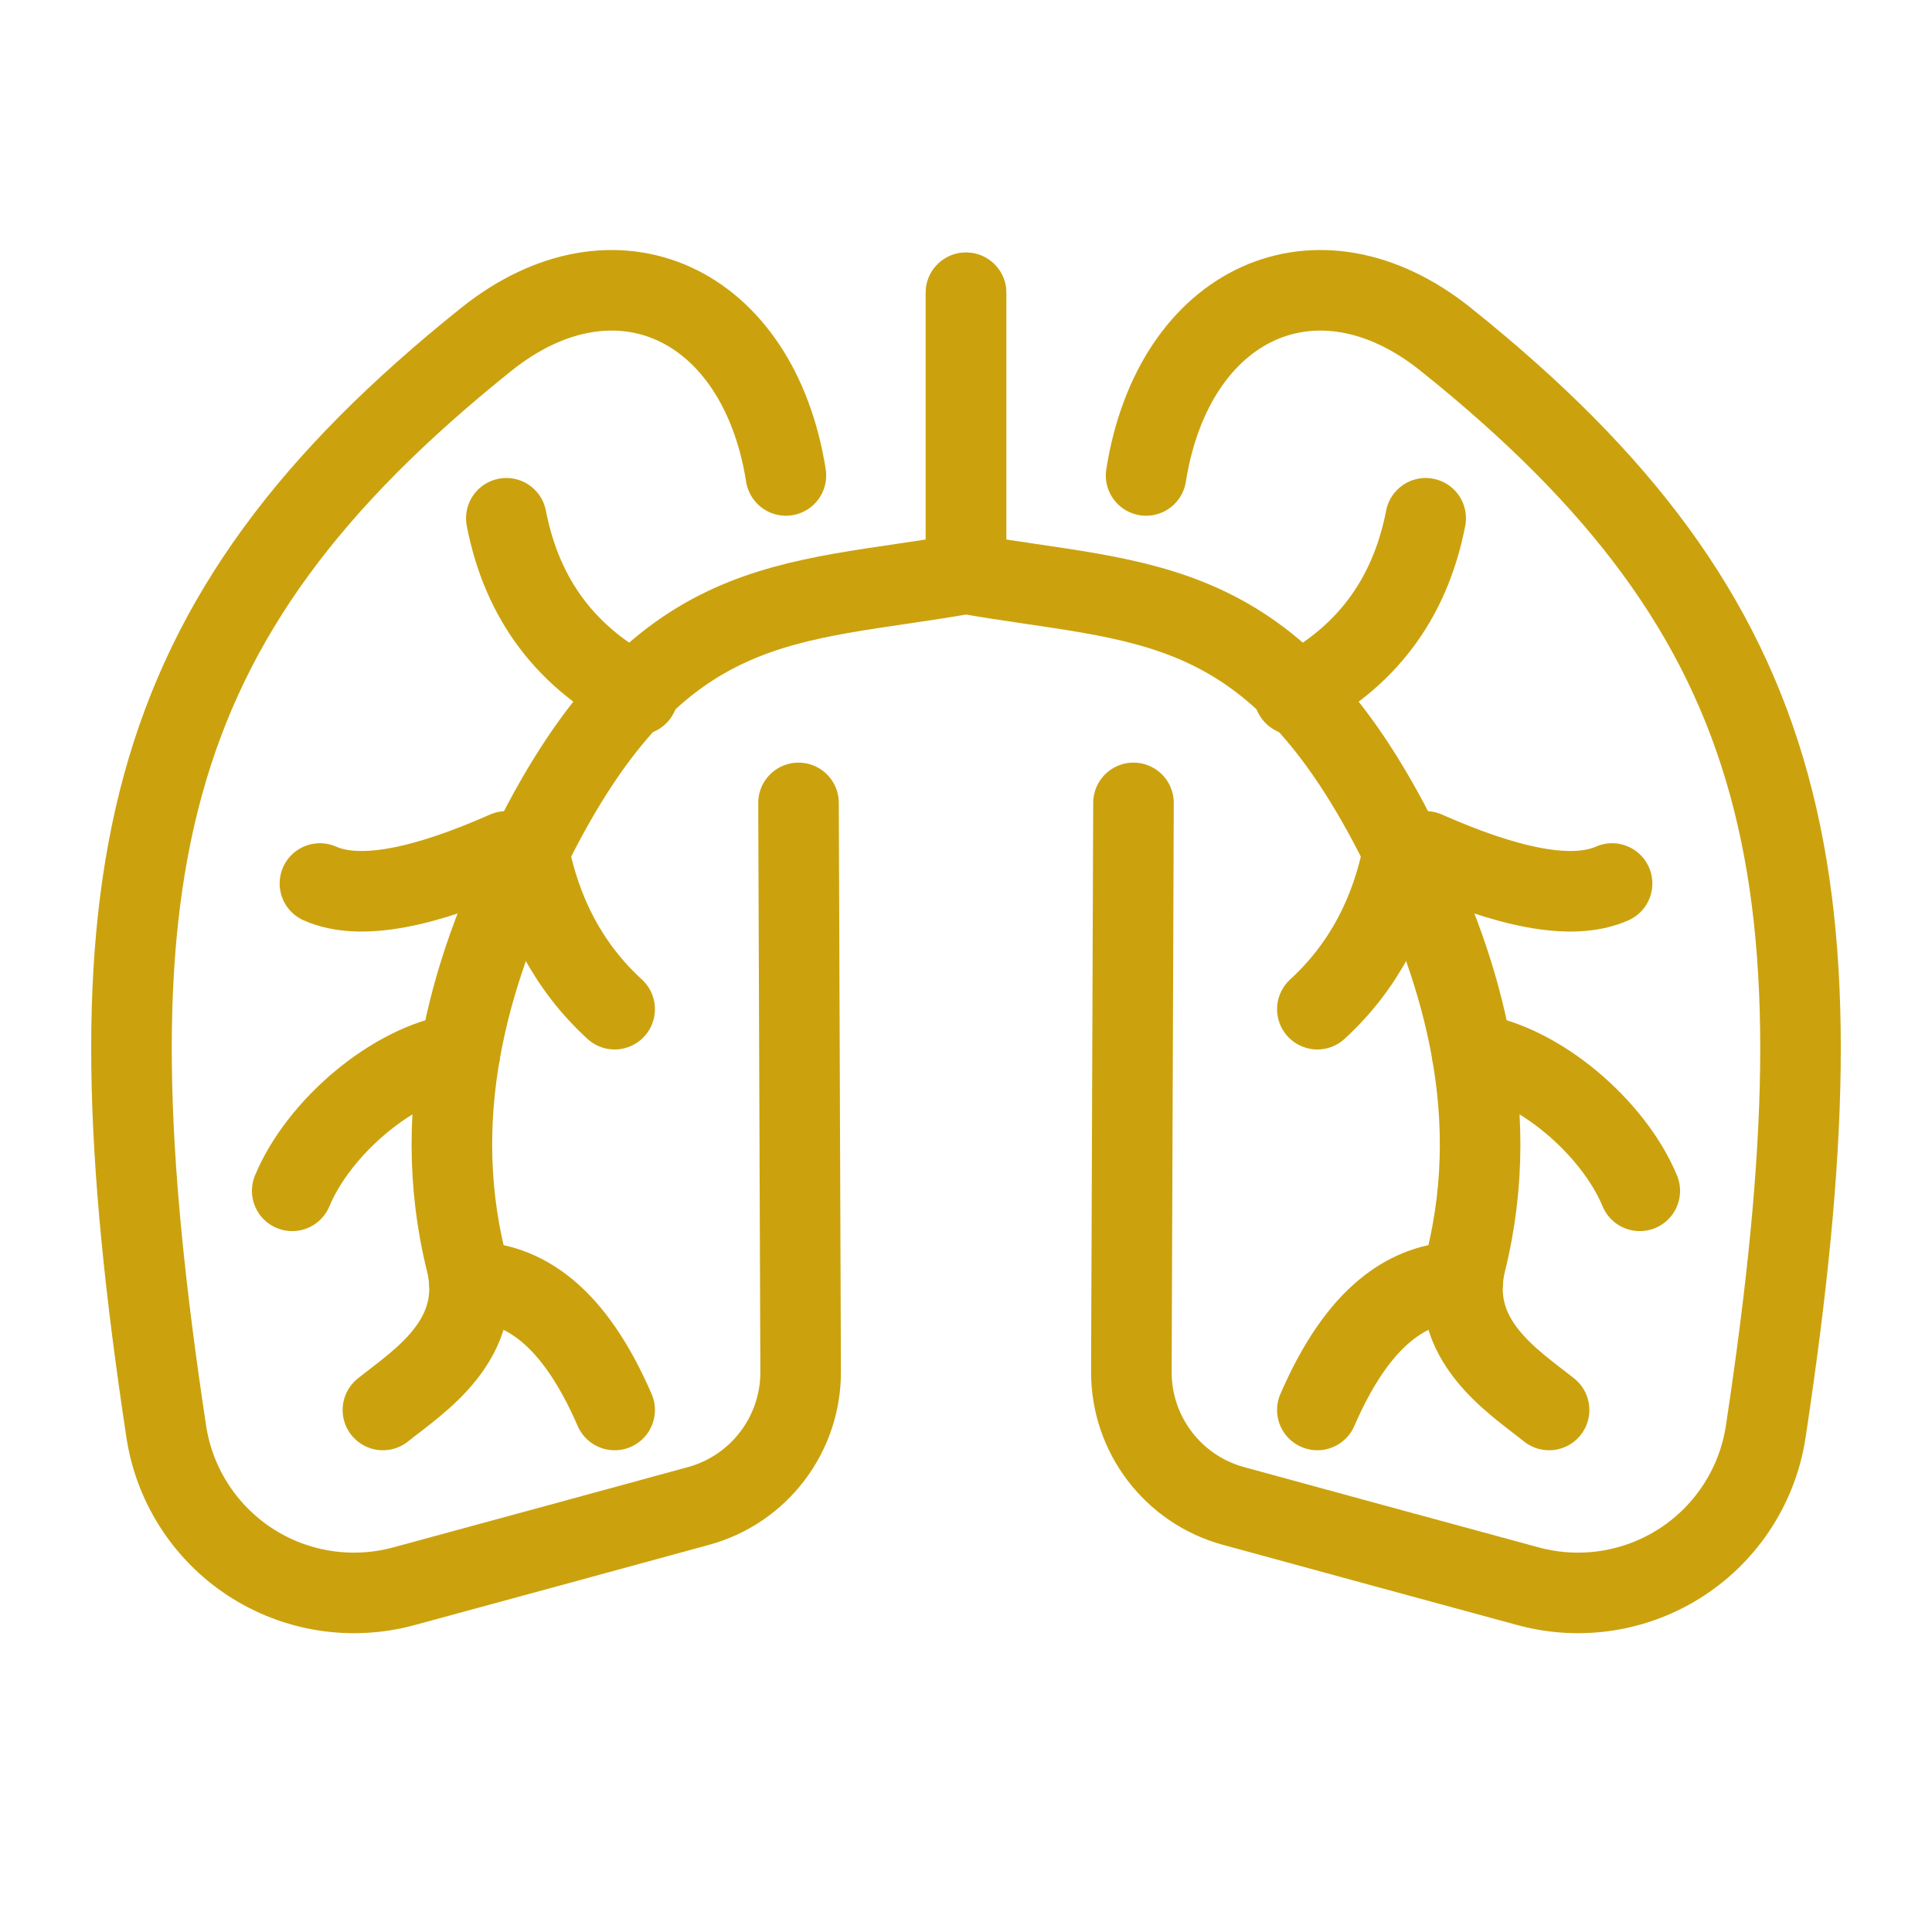 <?xml version="1.0" encoding="UTF-8" standalone="no"?> <svg xmlns="http://www.w3.org/2000/svg" xmlns:xlink="http://www.w3.org/1999/xlink" xmlns:serif="http://www.serif.com/" width="100%" height="100%" viewBox="0 0 100 100" version="1.1" xml:space="preserve" style="fill-rule:evenodd;clip-rule:evenodd;stroke-linecap:round;stroke-linejoin:round;stroke-miterlimit:1.5;"> <g transform="matrix(1,0,0,1,3,4.531)"> <path d="M37.679,20.078C36.258,11.112 28.83,7.697 22.164,13.038C3.956,27.626 1.303,41.059 5.593,69.485C5.993,72.275 7.572,74.759 9.928,76.306C12.285,77.853 15.191,78.313 17.911,77.571C23.036,76.182 28.98,74.558 33.153,73.418C36.285,72.563 38.453,69.713 38.441,66.466C38.404,56.625 38.331,37.027 38.331,37.027" style="fill:none;stroke:rgb(203,162,14);stroke-width:4.17px;"></path> <path d="M47,10.625L47,25.163C37.823,26.785 31.135,25.942 24.513,39.244C21.597,45.101 19.101,52.583 21.123,60.756C22.131,64.828 18.662,66.973 16.819,68.449" style="fill:none;stroke:rgb(203,162,14);stroke-width:4.17px;"></path> <path d="M28.814,68.449C26.689,63.554 24.111,61.832 21.291,61.805" style="fill:none;stroke:rgb(203,162,14);stroke-width:4.17px;"></path> <path d="M12.125,57.106C13.487,53.83 17.353,50.492 20.803,50" style="fill:none;stroke:rgb(203,162,14);stroke-width:4.17px;"></path> <path d="M24.368,39.537C25.008,42.765 26.435,45.52 28.814,47.704" style="fill:none;stroke:rgb(203,162,14);stroke-width:4.17px;"></path> <path d="M23.207,39.537C19.02,41.387 15.661,42.131 13.559,41.199" style="fill:none;stroke:rgb(203,162,14);stroke-width:4.17px;"></path> <path d="M30.016,31.427C26.399,29.562 24.043,26.594 23.207,22.295" style="fill:none;stroke:rgb(203,162,14);stroke-width:4.17px;"></path> <g transform="matrix(-1,0,0,1,94,0)"> <path d="M37.679,20.078C36.258,11.112 28.83,7.697 22.164,13.038C3.956,27.626 1.303,41.059 5.593,69.485C5.993,72.275 7.572,74.759 9.928,76.306C12.285,77.853 15.191,78.313 17.911,77.571C23.036,76.182 28.98,74.558 33.153,73.418C36.285,72.563 38.453,69.713 38.441,66.466C38.404,56.625 38.331,37.027 38.331,37.027" style="fill:none;stroke:rgb(203,162,14);stroke-width:4.17px;"></path> </g> <g transform="matrix(-1,0,0,1,94,0)"> <path d="M47,10.625L47,25.163C37.823,26.785 31.135,25.942 24.513,39.244C21.597,45.101 19.101,52.583 21.123,60.756C22.131,64.828 18.662,66.973 16.819,68.449" style="fill:none;stroke:rgb(203,162,14);stroke-width:4.17px;"></path> </g> <g transform="matrix(-1,0,0,1,94,0)"> <path d="M28.814,68.449C26.689,63.554 24.111,61.832 21.291,61.805" style="fill:none;stroke:rgb(203,162,14);stroke-width:4.17px;"></path> </g> <g transform="matrix(-1,0,0,1,94,0)"> <path d="M12.125,57.106C13.487,53.83 17.353,50.492 20.803,50" style="fill:none;stroke:rgb(203,162,14);stroke-width:4.17px;"></path> </g> <g transform="matrix(-1,0,0,1,94,0)"> <path d="M24.368,39.537C25.008,42.765 26.435,45.52 28.814,47.704" style="fill:none;stroke:rgb(203,162,14);stroke-width:4.17px;"></path> </g> <g transform="matrix(-1,0,0,1,94,0)"> <path d="M23.207,39.537C19.02,41.387 15.661,42.131 13.559,41.199" style="fill:none;stroke:rgb(203,162,14);stroke-width:4.17px;"></path> </g> <g transform="matrix(-1,0,0,1,94,0)"> <path d="M30.016,31.427C26.399,29.562 24.043,26.594 23.207,22.295" style="fill:none;stroke:rgb(203,162,14);stroke-width:4.17px;"></path> </g> </g> </svg> 